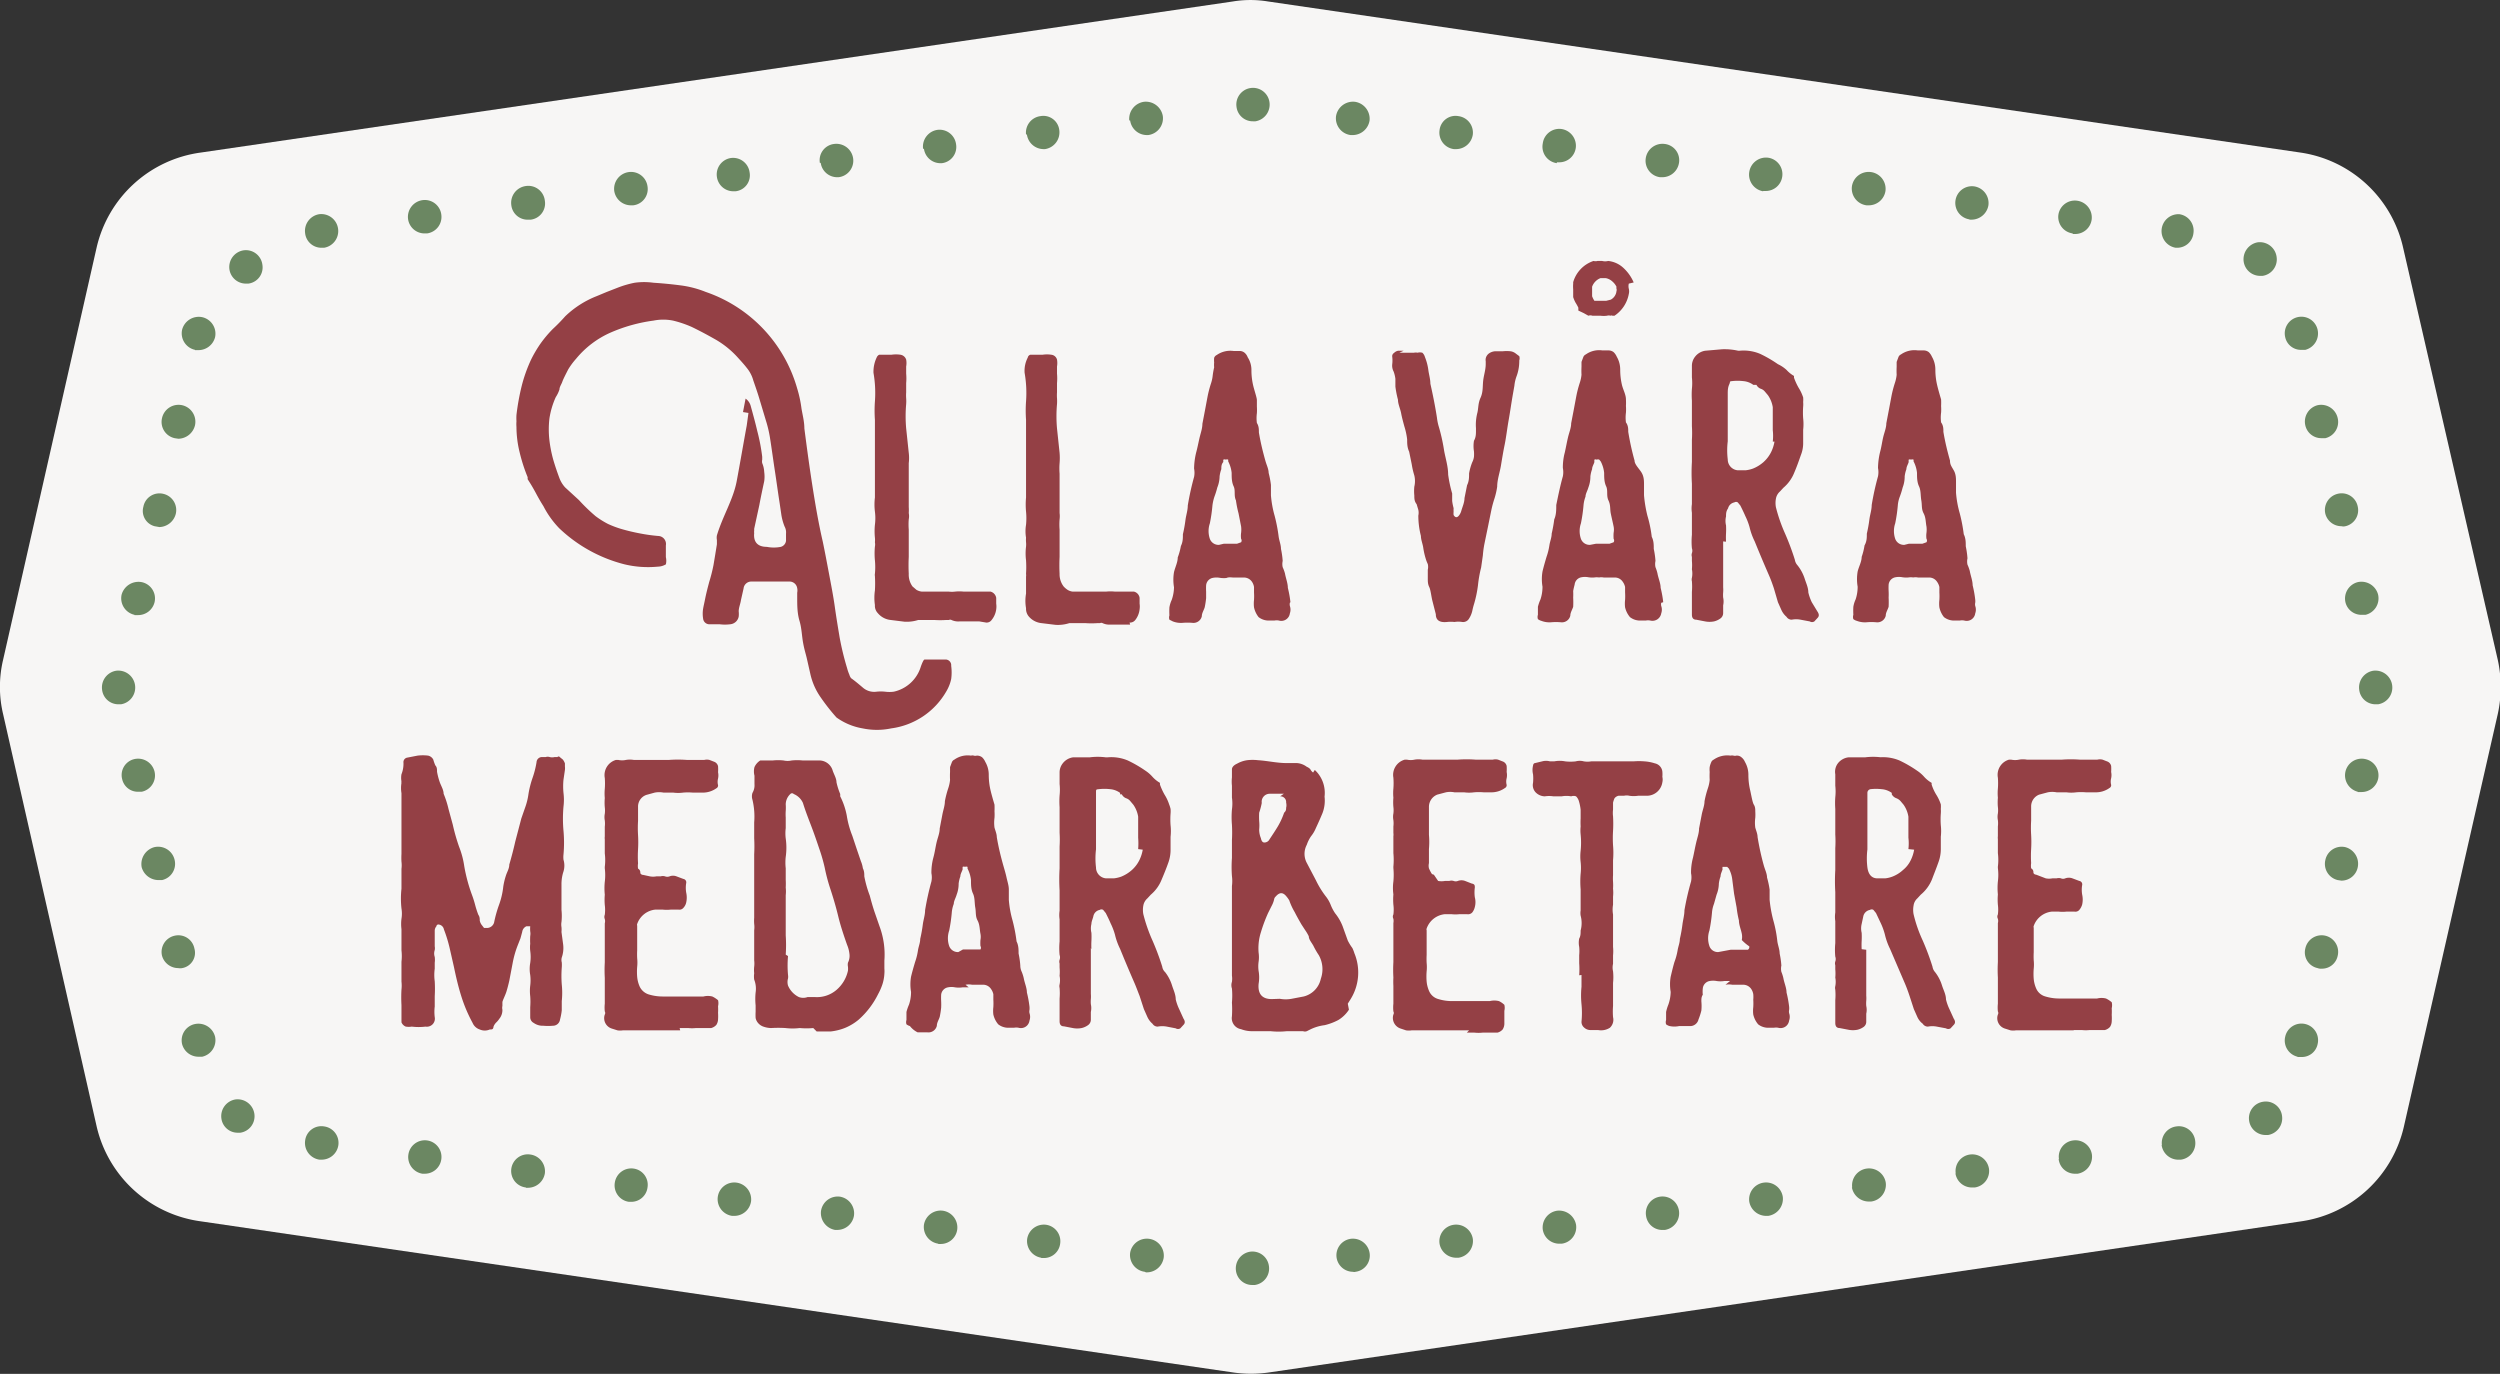 <svg xmlns="http://www.w3.org/2000/svg" viewBox="0 0 87.18 47.91"><rect x="0" y="0" width="87.18" height="47.91" fill="#333333" stroke="none"/><defs><style>.cls-1{fill:#f7f6f5;}.cls-2{fill:#6b8762;}.cls-3{fill:#944045;}</style></defs><g id="Layer_2" data-name="Layer 2"><g id="Lager_1" data-name="Lager 1"><path class="cls-1" d="M43,.05,7,5.32A4.32,4.32,0,0,0,3.37,8.63L.11,23a4.11,4.11,0,0,0,0,1.91L3.37,39.28A4.32,4.32,0,0,0,7,42.59l36,5.27a4.36,4.36,0,0,0,1.25,0l36-5.27a4.31,4.31,0,0,0,3.58-3.31l3.27-14.37a4.4,4.4,0,0,0,0-1.91L83.8,8.63a4.31,4.31,0,0,0-3.58-3.31L44.21.05A3.75,3.75,0,0,0,43,.05Z"></path><path class="cls-2" d="M4.69,21.44a.59.59,0,0,1-.45-.7h0a.61.61,0,0,1,.7-.44h0a.58.58,0,0,1,.45.7h0a.59.59,0,0,1-.57.45H4.69Zm.7-3.09A.55.55,0,0,1,5,17.67H5a.57.57,0,0,1,.69-.45h0a.58.58,0,0,1,.44.7h0a.61.61,0,0,1-.57.46h0Zm.7-3.07a.58.58,0,0,1-.44-.7h0a.59.59,0,0,1,.7-.45h0a.59.59,0,0,1,.45.7h0a.61.61,0,0,1-.58.47h0ZM6.8,12.2a.59.59,0,0,1-.45-.7h0a.6.6,0,0,1,.7-.44h0a.59.59,0,0,1,.45.7h0a.6.6,0,0,1-.58.45H6.8Z"></path><path class="cls-2" d="M6.35,36.41a.58.58,0,0,1,.45-.7h0a.6.6,0,0,1,.7.44h0a.59.59,0,0,1-.45.7H6.92A.59.59,0,0,1,6.35,36.41Zm-.7-3.08a.58.58,0,0,1,.44-.7h0a.57.57,0,0,1,.69.45h0a.54.54,0,0,1-.43.68h0a.32.32,0,0,1-.13,0h0A.59.59,0,0,1,5.65,33.33Zm-.71-3.09a.61.61,0,0,1,.45-.7h0a.59.59,0,0,1,.7.45h0a.58.58,0,0,1-.44.7h0l-.13,0h0A.61.61,0,0,1,4.94,30.24Zm-.68-3.07a.57.57,0,0,1,.43-.7h0a.59.59,0,0,1,.7.44h0a.58.58,0,0,1-.45.7H4.82A.56.56,0,0,1,4.26,27.17Z"></path><path class="cls-2" d="M39.92,44.35a.59.59,0,0,1-.51-.66h0a.59.59,0,0,1,.66-.49h0a.59.59,0,0,1,.51.66h0a.6.6,0,0,1-.58.51h0A.12.12,0,0,1,39.92,44.35Zm-3.61-.49a.59.59,0,0,1-.49-.66h0a.59.59,0,0,1,.66-.49h0a.58.58,0,0,1,.49.66h0a.57.57,0,0,1-.57.5h-.09Zm-3.59-.49a.59.59,0,0,1-.5-.66h0a.59.59,0,0,1,.66-.49h0a.59.59,0,0,1,.5.66h0a.58.58,0,0,1-.57.5h-.09Zm-3.6-.48a.6.6,0,0,1-.49-.66h0a.59.59,0,0,1,.66-.5h0a.59.59,0,0,1,.49.66h0a.59.59,0,0,1-.58.5h-.08Zm-3.59-.49a.59.59,0,0,1-.5-.66h0a.58.58,0,0,1,.65-.5h0a.59.59,0,0,1,.51.66h0a.59.59,0,0,1-.59.5h-.07Zm-3.6-.49a.58.58,0,0,1-.49-.67h0a.58.58,0,0,1,.65-.49h0a.57.57,0,0,1,.49.66h0a.57.57,0,0,1-.57.5h-.08Zm-3.59-.5a.58.58,0,0,1-.51-.65h0a.58.58,0,0,1,.66-.5h0a.59.59,0,0,1,.51.66h0a.6.6,0,0,1-.58.5h-.08Zm-3.61-.48a.59.59,0,0,1-.49-.66h0a.58.58,0,0,1,.66-.5h0a.58.58,0,0,1,.49.65h0a.58.58,0,0,1-.57.51h-.09Zm-3.59-.49a.59.59,0,0,1-.5-.66h0a.57.57,0,0,1,.66-.5h0a.58.58,0,0,1,.5.65h0a.59.59,0,0,1-.59.51h-.07Z"></path><path class="cls-2" d="M46.61,43.86a.58.58,0,0,1,.49-.66h0a.59.59,0,0,1,.66.49h0a.57.57,0,0,1-.49.66h0a.15.15,0,0,1-.09,0h0A.58.58,0,0,1,46.61,43.86Zm3.59-.49a.58.58,0,0,1,.5-.66h0a.59.59,0,0,1,.66.49h0a.59.59,0,0,1-.5.66h-.07A.59.59,0,0,1,50.2,43.37Zm3.6-.49a.59.59,0,0,1,.5-.66h0a.6.6,0,0,1,.66.49h0a.58.58,0,0,1-.5.66h-.08A.58.58,0,0,1,53.8,42.88Zm3.6-.49a.58.58,0,0,1,.49-.66h0a.58.58,0,0,1,.66.5h0a.59.59,0,0,1-.49.66H58A.57.57,0,0,1,57.4,42.39ZM61,41.9a.59.59,0,0,1,.51-.66h0a.59.59,0,0,1,.66.5h0a.6.6,0,0,1-.51.66h-.08A.6.6,0,0,1,61,41.9Zm3.59-.49a.59.59,0,0,1,.51-.66h0a.59.59,0,0,1,.66.49h0a.59.59,0,0,1-.51.66h-.07A.6.6,0,0,1,64.58,41.41Zm3.61-.49a.58.58,0,0,1,.5-.66h0a.59.59,0,0,1,.66.5h0a.58.58,0,0,1-.5.65h-.09A.58.58,0,0,1,68.19,40.92Zm3.6-.5a.57.57,0,0,1,.49-.65h0a.58.58,0,0,1,.66.5h0a.6.6,0,0,1-.5.66h-.07A.57.57,0,0,1,71.79,40.42Zm3.59-.49a.58.58,0,0,1,.51-.65h0a.57.57,0,0,1,.65.5h0a.58.58,0,0,1-.5.66H76A.59.59,0,0,1,75.38,39.93Z"></path><path class="cls-2" d="M80.12,36.85a.58.58,0,0,1-.43-.7h0a.58.58,0,0,1,.7-.44h0a.58.58,0,0,1,.43.7h0a.56.56,0,0,1-.56.45h-.14Zm.7-3.09a.56.56,0,0,1-.43-.68h0a.58.58,0,0,1,.7-.45h0a.58.58,0,0,1,.43.7h0a.56.56,0,0,1-.56.45h0A.32.32,0,0,1,80.82,33.76Zm.7-3.07a.58.58,0,0,1-.43-.7h0a.58.58,0,0,1,.69-.45h0a.6.6,0,0,1,.44.7h0a.58.58,0,0,1-.57.47h0Zm.7-3.08a.59.59,0,0,1-.43-.7h0a.58.58,0,0,1,.69-.44h0a.58.58,0,0,1,.45.69h0a.59.59,0,0,1-.58.46h-.13Z"></path><path class="cls-2" d="M81.79,21a.59.59,0,0,1,.43-.7h0a.6.6,0,0,1,.71.44h0a.59.59,0,0,1-.44.7h-.14A.57.57,0,0,1,81.79,21Zm-.7-3.08a.58.58,0,0,1,.43-.7h0a.57.57,0,0,1,.7.45h0a.57.57,0,0,1-.43.68h0a.29.29,0,0,1-.14,0h0A.58.58,0,0,1,81.09,17.92Zm-.7-3.09a.59.59,0,0,1,.43-.7h0a.59.59,0,0,1,.7.45h0a.58.58,0,0,1-.43.7h0l-.14,0h0A.57.57,0,0,1,80.39,14.83Zm-.7-3.07a.58.58,0,0,1,.43-.7h0a.58.58,0,0,1,.7.44h0a.59.59,0,0,1-.43.7h-.13A.56.56,0,0,1,79.69,11.76Z"></path><path class="cls-2" d="M75.87,8.64A.59.59,0,0,1,75.38,8h0A.59.59,0,0,1,76,7.47h0a.58.58,0,0,1,.49.66h0a.57.57,0,0,1-.57.51h-.09Zm-3.59-.5a.58.58,0,0,1-.5-.65h0A.58.58,0,0,1,72.44,7h0a.59.59,0,0,1,.5.66h0a.58.58,0,0,1-.57.5h-.09Zm-3.6-.49A.58.58,0,0,1,68.19,7h0a.58.58,0,0,1,.66-.5h0a.59.59,0,0,1,.49.66h0a.6.6,0,0,1-.58.5h-.08Zm-3.59-.49a.59.59,0,0,1-.51-.66h0a.59.59,0,0,1,.66-.5h0a.59.59,0,0,1,.51.66h0a.59.59,0,0,1-.59.5h-.07Zm-3.61-.49A.59.59,0,0,1,61,6h0a.59.59,0,0,1,.66-.5h0a.58.58,0,0,1,.49.66h0a.58.58,0,0,1-.57.5h-.09Zm-3.59-.49a.58.58,0,0,1-.5-.66h0a.59.59,0,0,1,.66-.5h0a.57.57,0,0,1,.5.66h0a.59.59,0,0,1-.59.5h-.07Zm-3.6-.49A.58.58,0,0,1,53.8,5h0a.58.58,0,0,1,.66-.5h0a.59.59,0,0,1,.49.66h0a.58.58,0,0,1-.57.5h-.09ZM50.7,5.2a.58.58,0,0,1-.5-.66h0a.56.56,0,0,1,.66-.49h0a.58.58,0,0,1,.5.64h0a.59.59,0,0,1-.59.51H50.7Zm-3.6-.49a.59.59,0,0,1-.51-.66h0a.6.6,0,0,1,.66-.5h0a.6.6,0,0,1,.51.65h0a.6.6,0,0,1-.58.51H47.1Z"></path><path class="cls-2" d="M10.64,8.13a.59.59,0,0,1,.49-.66h0a.59.59,0,0,1,.66.51h0a.59.59,0,0,1-.49.66h-.09A.57.57,0,0,1,10.64,8.13Zm3.59-.49a.59.59,0,0,1,.5-.66h0a.58.58,0,0,1,.66.51h0a.58.58,0,0,1-.5.65H14.8A.58.58,0,0,1,14.23,7.64Zm3.6-.49a.59.59,0,0,1,.49-.66h0A.58.58,0,0,1,19,7h0a.57.57,0,0,1-.49.66h-.08A.57.57,0,0,1,17.83,7.15Zm3.59-.49A.59.59,0,0,1,21.93,6h0a.58.58,0,0,1,.65.5h0a.57.57,0,0,1-.5.66H22A.59.59,0,0,1,21.42,6.66ZM25,6.17a.58.58,0,0,1,.49-.66h0a.58.58,0,0,1,.65.5h0a.56.56,0,0,1-.49.66H25.6A.58.58,0,0,1,25,6.17Zm3.59-.49a.57.57,0,0,1,.5-.66h0a.59.59,0,0,1,.66.5h0a.58.58,0,0,1-.51.66H29.2A.58.58,0,0,1,28.62,5.68Zm3.6-.49a.59.59,0,0,1,.49-.66h0a.58.58,0,0,1,.66.5h0a.57.57,0,0,1-.49.66h-.09A.58.58,0,0,1,32.22,5.19Zm3.59-.5a.58.58,0,0,1,.5-.64h0a.56.56,0,0,1,.66.49h0a.59.59,0,0,1-.5.66H36.4A.59.59,0,0,1,35.81,4.69Zm3.6-.49a.6.6,0,0,1,.51-.65h0a.6.6,0,0,1,.66.5h0a.59.59,0,0,1-.51.66H40A.59.59,0,0,1,39.41,4.2Z"></path><path class="cls-2" d="M43.1,44.31a.59.59,0,0,1,.49-.66h0a.58.58,0,0,1,.66.5h0a.58.58,0,0,1-.49.66h-.08A.57.57,0,0,1,43.1,44.31Z"></path><path class="cls-2" d="M78.43,39.07a.58.58,0,0,1,.49-.65h0a.57.57,0,0,1,.66.5h0a.59.59,0,0,1-.49.66H79A.58.58,0,0,1,78.43,39.07Z"></path><path class="cls-2" d="M82.27,24.05a.59.59,0,0,1,.49-.66h0a.59.59,0,0,1,.66.51h0a.59.59,0,0,1-.49.66h-.09A.57.57,0,0,1,82.27,24.05Z"></path><path class="cls-2" d="M78.24,9.11a.6.6,0,0,1,.49-.66h0a.59.59,0,0,1,.66.51h0a.58.58,0,0,1-.49.66h-.08A.58.58,0,0,1,78.24,9.11Z"></path><path class="cls-2" d="M43.12,3.73a.58.58,0,0,1,.49-.66h0a.58.58,0,0,1,.66.5h0a.59.59,0,0,1-.49.66h-.09A.57.57,0,0,1,43.12,3.73Z"></path><path class="cls-2" d="M8,9.39a.59.59,0,0,1,.49-.66h0a.58.58,0,0,1,.66.5h0a.57.57,0,0,1-.49.66H8.57A.58.58,0,0,1,8,9.39Z"></path><path class="cls-2" d="M3.56,24.05a.59.59,0,0,1,.49-.66h0a.59.59,0,0,1,.66.51h0a.59.59,0,0,1-.49.66H4.13A.57.57,0,0,1,3.56,24.05Z"></path><path class="cls-2" d="M7.72,39a.59.59,0,0,1,.49-.66h0a.59.59,0,0,1,.66.5h0a.58.58,0,0,1-.49.66H8.3A.57.57,0,0,1,7.72,39Z"></path><path class="cls-3" d="M72.33,35.92h.27a1.22,1.22,0,0,0,.27,0h.27l.26,0a.37.37,0,0,0,.18-.11.38.38,0,0,0,.06-.19,1.69,1.69,0,0,0,0-.23,2,2,0,0,0,0-.23.45.45,0,0,0,0-.21s-.09-.08-.2-.13a.63.63,0,0,0-.31,0h-.26l-.23,0h-.84a1.67,1.67,0,0,1-.47-.07.49.49,0,0,1-.32-.27,1.07,1.07,0,0,1-.09-.34,2.16,2.16,0,0,1,0-.36,1.4,1.4,0,0,0,0-.29,2.72,2.72,0,0,1,0-.28v-.43c0-.15,0-.29,0-.43a.08.08,0,0,1,0-.06.75.75,0,0,1,.63-.5h.13l.11,0a1.22,1.22,0,0,0,.27,0l.28,0a.18.18,0,0,0,.17-.06.49.49,0,0,0,.1-.19.79.79,0,0,0,0-.34,1,1,0,0,1,0-.34.12.12,0,0,0-.1-.14l-.24-.09a.36.36,0,0,0-.25,0,.19.19,0,0,1-.15,0,.26.26,0,0,0-.15,0l-.15,0a.6.6,0,0,1-.23,0L71,30.5a.1.1,0,0,1-.09-.06c0-.05,0-.11-.08-.16a.58.58,0,0,1,0-.18,4,4,0,0,1,0-.49,4.32,4.32,0,0,0,0-.5,4,4,0,0,1,0-.49c0-.16,0-.32,0-.49a.44.44,0,0,1,.28-.42l.3-.08a.81.81,0,0,1,.31,0l.34,0a1.29,1.29,0,0,0,.34,0,1.9,1.9,0,0,1,.34,0h.34a.81.81,0,0,0,.48-.15.11.11,0,0,0,.06-.11.45.45,0,0,1,0-.23.54.54,0,0,0,0-.22,1.48,1.48,0,0,0,0-.21.22.22,0,0,0-.12-.15l-.18-.07a.39.39,0,0,0-.18,0h-.62a4.22,4.22,0,0,0-.61,0c-.2,0-.4,0-.61,0l-.62,0a.82.82,0,0,0-.27,0,.67.67,0,0,1-.28,0l-.07,0a.55.55,0,0,0-.39.63,2.41,2.41,0,0,1,0,.38,1.73,1.73,0,0,0,0,.32,1.82,1.82,0,0,0,0,.32.88.88,0,0,1,0,.23.6.6,0,0,0,0,.23.89.89,0,0,1,0,.22v.34a.38.38,0,0,0,0,.1c0,.17,0,.33,0,.49a1.87,1.87,0,0,1,0,.47v.05a1.86,1.86,0,0,1,0,.47,2.26,2.26,0,0,0,0,.45s0,0,0,0a2.16,2.16,0,0,0,0,.36,1.3,1.3,0,0,1,0,.34.16.16,0,0,0,0,.15.28.28,0,0,1,0,.15c0,.14,0,.28,0,.42s0,.28,0,.42l0,.52a4.86,4.86,0,0,0,0,.54c0,.1,0,.2,0,.29s0,.2,0,.3V35a1.24,1.24,0,0,0,0,.27.11.11,0,0,1,0,.11.38.38,0,0,0,.25.49l.19.06a.58.58,0,0,0,.19,0h2Zm-5.58-6.29a1.33,1.33,0,0,1-.12.37,1,1,0,0,1-.27.34,1.16,1.16,0,0,1-.37.23,1,1,0,0,1-.25.06l-.27,0c-.21,0-.32-.15-.35-.38a2.59,2.59,0,0,1,0-.63q0-.33,0-.66c0-.22,0-.44,0-.67l0-.32c0-.11,0-.22,0-.33a.13.13,0,0,1,.11-.12,1.69,1.69,0,0,1,.38,0,.69.69,0,0,1,.36.13l0,.05,0,0a.3.3,0,0,0,.17.14.38.38,0,0,1,.13.09l.11.13a1,1,0,0,1,.17.42c0,.14,0,.29,0,.44v.29a1.77,1.77,0,0,1,0,.4m-1.63,3.49a2.71,2.71,0,0,1,0-.29,2.53,2.53,0,0,0,0-.28.65.65,0,0,1,0-.31l.06-.28a.29.29,0,0,1,.23-.21.11.11,0,0,1,.12,0l.09.11,0,0,.17.36a2.24,2.24,0,0,1,.14.39,2.3,2.3,0,0,0,.18.5l.52,1.21c.06.14.11.28.16.43l.15.46.12.27a.61.61,0,0,0,.19.24.21.21,0,0,0,.18.1.81.81,0,0,1,.31,0l.32.06a.15.15,0,0,0,.16,0l.11-.12c.06-.06.06-.13,0-.22l-.15-.33a1.7,1.7,0,0,1-.12-.34c0-.17-.09-.33-.14-.49a1.45,1.45,0,0,0-.24-.46.37.37,0,0,1-.09-.19,9,9,0,0,0-.34-.91,4.77,4.77,0,0,1-.32-.92.81.81,0,0,1,0-.3.41.41,0,0,1,.13-.25l.12-.13a1.36,1.36,0,0,0,.39-.53c.08-.21.16-.41.23-.61a1.32,1.32,0,0,0,.08-.44c0-.15,0-.3,0-.44a1.82,1.82,0,0,0,0-.4,2.8,2.8,0,0,1,0-.41,1,1,0,0,0,0-.16.94.94,0,0,0,0-.16,1.5,1.5,0,0,0-.16-.34,1.58,1.58,0,0,1-.16-.35s0,0,0-.06a1.09,1.09,0,0,1-.26-.21,1.21,1.21,0,0,0-.24-.21,4.33,4.33,0,0,0-.62-.36,1.5,1.5,0,0,0-.71-.11H65.6a2.16,2.16,0,0,0-.56,0l-.58,0a.55.55,0,0,0-.37.21A.49.49,0,0,0,64,27c0,.14,0,.27,0,.4a1.81,1.81,0,0,1,0,.4,2.93,2.93,0,0,0,0,.41v.42c0,.16,0,.32,0,.47a3.85,3.85,0,0,1,0,.48l0,.76a6.6,6.6,0,0,0,0,.77c0,.25,0,.48,0,.71a1,1,0,0,0,0,.3c0,.1,0,.21,0,.31s0,.3,0,.46a2.5,2.5,0,0,0,0,.47.25.25,0,0,1,0,.17.21.21,0,0,0,0,.13v.14a1.55,1.55,0,0,1,0,.29.78.78,0,0,1,0,.3.24.24,0,0,0,0,.12,2.22,2.22,0,0,1,0,.37c0,.12,0,.24,0,.37v.42q0,.18.15.18l.31.06a.81.81,0,0,0,.31,0,.62.62,0,0,0,.22-.1.22.22,0,0,0,.09-.19c0-.09,0-.18,0-.27a.62.62,0,0,0,0-.27,1.09,1.09,0,0,1,0-.18,1.1,1.1,0,0,0,0-.18v-1.6Zm-5,.1a.31.31,0,0,1-.31-.21.84.84,0,0,1,0-.54,5.43,5.43,0,0,0,.09-.62,1.08,1.08,0,0,1,.07-.31l.09-.32a1.09,1.09,0,0,0,.08-.39,1.14,1.14,0,0,1,.06-.25c0-.09.05-.17.07-.25a.16.16,0,0,1,0-.08s0,0,.08,0,.07,0,.08,0l.06.06a1.11,1.11,0,0,1,.12.4l.06.47.09.49a3.54,3.54,0,0,0,.08.45c0,.15.07.31.1.46a.57.57,0,0,1,0,.22A1.48,1.48,0,0,0,61,33a.11.11,0,0,1-.05.12l-.13,0-.24,0-.23,0Zm.25,1.14a.65.65,0,0,1,.24,0l.2,0,.2,0a.34.34,0,0,1,.26.15.45.45,0,0,1,.07.18,1.06,1.06,0,0,1,0,.19,2.17,2.17,0,0,1,0,.26,1.09,1.09,0,0,0,0,.26.81.81,0,0,0,.17.34.57.57,0,0,0,.33.12h.22a.4.4,0,0,1,.15,0,.3.3,0,0,0,.38-.25.39.39,0,0,0,0-.26.26.26,0,0,1,0-.11.53.53,0,0,0,0-.12,3.86,3.86,0,0,0-.09-.49c0-.16-.08-.33-.11-.5a1.42,1.42,0,0,0-.07-.22.51.51,0,0,1,0-.22,3,3,0,0,0-.06-.42c0-.14-.06-.28-.08-.42a4.29,4.29,0,0,0-.14-.73,4.54,4.54,0,0,1-.13-.72l0-.36a3.15,3.15,0,0,0-.09-.42c0-.13-.07-.27-.11-.41-.09-.32-.16-.64-.22-1,0-.11-.05-.22-.08-.33a1.27,1.27,0,0,1,0-.34,1.69,1.69,0,0,0,0-.23c0-.07,0-.15-.05-.23s-.09-.34-.13-.51a2.33,2.33,0,0,1-.06-.53.89.89,0,0,0-.12-.45.4.4,0,0,0-.12-.16.24.24,0,0,0-.18-.06.17.17,0,0,1-.1,0,.2.2,0,0,0-.1,0,.83.83,0,0,0-.59.14.17.17,0,0,0-.09.1.75.75,0,0,0-.05.16.85.85,0,0,0,0,.17,2.7,2.7,0,0,0,0,.28,1.27,1.27,0,0,1-.06.28,3.45,3.45,0,0,0-.12.46c0,.16-.07.31-.1.48l-.09.47c0,.16-.06.32-.1.49s-.07.34-.11.52a2,2,0,0,0-.07.55.74.74,0,0,1,0,.29,9.58,9.58,0,0,0-.23,1c0,.17-.05.34-.07.5a4.8,4.8,0,0,1-.09.5c0,.14-.06.27-.08.41a2.19,2.19,0,0,1-.11.4c-.05.17-.09.34-.13.51a1.58,1.58,0,0,0,0,.53,1.41,1.41,0,0,1-.08.44,1.53,1.53,0,0,0-.08.26c0,.09,0,.18,0,.28a.24.24,0,0,0,0,.15.33.33,0,0,0,.12.06.8.8,0,0,0,.34,0h.34a.3.3,0,0,0,.33-.23,2.22,2.22,0,0,0,.1-.31,1.64,1.64,0,0,0,0-.32c0-.08,0-.16.05-.23a1,1,0,0,1,0-.22.29.29,0,0,1,.24-.26.65.65,0,0,1,.24,0,.86.86,0,0,0,.27,0h.2M55.15,34l0,.41a3.12,3.12,0,0,0,0,.61,3.16,3.16,0,0,1,0,.61.26.26,0,0,0,.1.21.32.32,0,0,0,.21.08h.14l.13,0a.57.57,0,0,0,.41-.08.38.38,0,0,0,.11-.37,2.54,2.54,0,0,1,0-.39l0-.38c0-.14,0-.28,0-.42a2,2,0,0,0,0-.41.57.57,0,0,1,0-.26l0-.29a1.5,1.5,0,0,0,0-.3v-.4c0-.12,0-.25,0-.4s0-.22,0-.33a1,1,0,0,1,0-.34l0-.28a1.31,1.31,0,0,0,0-.28,1.93,1.93,0,0,0,0-.24,1.64,1.64,0,0,1,0-.23l0-.52a3,3,0,0,0,0-.52,4.17,4.17,0,0,1,0-.5,4.34,4.34,0,0,0,0-.51,1,1,0,0,1,0-.24l0-.24a.88.88,0,0,1,.05-.15.24.24,0,0,1,.14-.09l.19,0a.41.41,0,0,1,.19,0,1,1,0,0,0,.3,0l.3,0a.55.55,0,0,0,.55-.47.43.43,0,0,0,0-.19,1.1,1.1,0,0,0,0-.18.33.33,0,0,0-.26-.29,1.51,1.51,0,0,0-.37-.07,2.3,2.3,0,0,0-.37,0l-.73,0h-.75a.76.76,0,0,1-.26,0,.54.54,0,0,0-.28,0,1.56,1.56,0,0,1-.37,0,1,1,0,0,0-.38,0l-.15,0a.51.51,0,0,0-.27,0l-.25.06s-.06,0-.07.09a.63.63,0,0,0,0,.3,1.53,1.53,0,0,1,0,.3.37.37,0,0,0,.09.33.46.46,0,0,0,.32.14h0a1,1,0,0,1,.3,0l.29,0a.91.91,0,0,1,.33,0,.25.25,0,0,1,.17,0,.38.38,0,0,1,.1.17,1.59,1.59,0,0,1,.06.3v.3a2.53,2.53,0,0,0,0,.28,1.33,1.33,0,0,0,0,.28,2.8,2.8,0,0,1,0,.57,1.7,1.7,0,0,0,0,.39,1.89,1.89,0,0,1,0,.41,3.27,3.27,0,0,0,0,.54c0,.18,0,.36,0,.55v.19a.57.57,0,0,0,0,.18,1,1,0,0,1,0,.52c0,.1,0,.19-.05.28a.71.71,0,0,0,0,.29,1.5,1.5,0,0,1,0,.29v.28a2.94,2.94,0,0,1,0,.42m-3.92,2h.27a1.31,1.31,0,0,0,.28,0h.27l.25,0a.37.37,0,0,0,.18-.11.38.38,0,0,0,.06-.19v-.23l0-.23a.45.45,0,0,0,0-.21s-.08-.08-.19-.13a.67.67,0,0,0-.32,0h-.25l-.24,0h-.84a1.61,1.61,0,0,1-.46-.07.49.49,0,0,1-.32-.27,1.07,1.07,0,0,1-.09-.34,2.16,2.16,0,0,1,0-.36,1.4,1.4,0,0,0,0-.29,2.72,2.72,0,0,1,0-.28v-.43c0-.15,0-.29,0-.43a.08.08,0,0,1,0-.06.75.75,0,0,1,.63-.5h.13l.11,0a1.22,1.22,0,0,0,.27,0l.27,0a.2.2,0,0,0,.18-.06.48.48,0,0,0,.09-.19.66.66,0,0,0,0-.34,1.32,1.32,0,0,1,0-.34c0-.07,0-.12-.11-.14l-.23-.09a.36.36,0,0,0-.25,0,.2.2,0,0,1-.15,0,.26.26,0,0,0-.15,0l-.15,0a.65.65,0,0,1-.24,0L50,30.5a.1.1,0,0,1-.09-.06,1.19,1.19,0,0,1-.08-.16.39.39,0,0,1,0-.18c0-.17,0-.33,0-.49a2.83,2.83,0,0,0,0-.5c0-.17,0-.34,0-.49s0-.32,0-.49a.46.46,0,0,1,.29-.42l.3-.08a.76.76,0,0,1,.3,0l.34,0a1.28,1.28,0,0,0,.34,0,1.93,1.93,0,0,1,.34,0H52a.81.81,0,0,0,.48-.15.11.11,0,0,0,.06-.11.45.45,0,0,1,0-.23.53.53,0,0,0,0-.22,1.49,1.49,0,0,0,0-.21.22.22,0,0,0-.12-.15l-.18-.07a.39.39,0,0,0-.18,0h-.61a4.16,4.16,0,0,0-.61,0c-.2,0-.41,0-.62,0l-.62,0a.82.82,0,0,0-.27,0,.62.62,0,0,1-.27,0l-.07,0a.55.55,0,0,0-.4.63,2.41,2.41,0,0,1,0,.38,1.73,1.73,0,0,0,0,.32,1.82,1.82,0,0,0,0,.32.88.88,0,0,1,0,.23.62.62,0,0,0,0,.23.89.89,0,0,1,0,.22v.23a.37.37,0,0,1,0,.11s0,.07,0,.1l0,.49a2.49,2.49,0,0,1,0,.47v.05a2.48,2.48,0,0,1,0,.47,1.69,1.69,0,0,0,0,.45s0,0,0,0a2.16,2.16,0,0,0,0,.36,1.29,1.29,0,0,1,0,.34.16.16,0,0,0,0,.15.4.4,0,0,1,0,.15v.42c0,.14,0,.28,0,.42l0,.52a4.86,4.86,0,0,0,0,.54,2.71,2.71,0,0,0,0,.29V35a1.24,1.24,0,0,0,0,.27.11.11,0,0,1,0,.11.39.39,0,0,0,.26.49l.18.06a.64.64,0,0,0,.2,0h2Zm-6.51-8.24a.2.2,0,0,1,.21.22.37.37,0,0,1,0,.18c0,.05,0,.11-.07.17a2.62,2.62,0,0,1-.22.48c-.09.15-.19.3-.29.45a.2.2,0,0,1-.18.11q-.09,0-.12-.15a.8.8,0,0,1-.06-.3,1.53,1.53,0,0,0,0-.3,2.71,2.71,0,0,1,0-.29A2.44,2.44,0,0,0,44,28a.28.28,0,0,1,.27-.32h.5Zm-.29,7.07c-.34,0-.49-.18-.46-.53a1.31,1.31,0,0,0,0-.45,1.16,1.16,0,0,1,0-.32,1.13,1.13,0,0,0,0-.32,1.85,1.85,0,0,1,.08-.71,5.4,5.4,0,0,1,.25-.67l.12-.24a.92.92,0,0,0,.09-.23.17.17,0,0,1,.06-.11c.13-.15.25-.15.37,0a1,1,0,0,1,.1.14,2.17,2.17,0,0,0,.19.41c.07.14.15.28.23.42l.13.2a1.59,1.59,0,0,1,.13.22c0,.11.1.22.16.33a2.79,2.79,0,0,0,.19.33,1,1,0,0,1,.07.82.81.81,0,0,1-.6.62l-.42.08a1.13,1.13,0,0,1-.41,0Zm1.44-7.9a.35.35,0,0,1-.1-.12.36.36,0,0,0-.12-.08.65.65,0,0,0-.34-.13H45l-.13,0c-.34,0-.67-.08-1-.1a1.62,1.62,0,0,0-.38,0,1,1,0,0,0-.35.12c-.11.05-.18.12-.18.2s0,.19,0,.28a1.36,1.36,0,0,0,0,.29c0,.14,0,.28,0,.41a1.48,1.48,0,0,1,0,.42,3.17,3.17,0,0,0,0,.53,4.87,4.87,0,0,1,0,.54c0,.2,0,.41,0,.62a4.42,4.42,0,0,0,0,.63,1.36,1.36,0,0,1,0,.35c0,.12,0,.23,0,.34s0,.46,0,.69,0,.46,0,.69,0,.46,0,.7,0,.47,0,.7a.78.78,0,0,1,0,.22.36.36,0,0,0,0,.23,2.75,2.75,0,0,1,0,.49,3.88,3.88,0,0,1,0,.48.39.39,0,0,0,.32.45,1.07,1.07,0,0,0,.39.07l.33,0h.31a2.63,2.63,0,0,0,.56,0l.57,0a.19.19,0,0,0,.13,0l.12-.06a1.56,1.56,0,0,1,.5-.15,2,2,0,0,0,.48-.18,1.15,1.15,0,0,0,.37-.36L47,35l.1-.16a1.76,1.76,0,0,0,.13-1.6,1.34,1.34,0,0,0-.07-.18A1.8,1.8,0,0,1,47,32.8l-.18-.5a1.7,1.7,0,0,0-.26-.45,1.51,1.51,0,0,1-.15-.28,1.18,1.18,0,0,0-.16-.29,3.13,3.13,0,0,1-.36-.58l-.32-.61a.67.67,0,0,1,0-.63,1.2,1.2,0,0,1,.15-.3,1.17,1.17,0,0,0,.17-.29c.08-.17.16-.35.23-.52a1.22,1.22,0,0,0,.07-.57,1.09,1.09,0,0,0-.34-.93m-6,2.78a1.33,1.33,0,0,1-.12.37,1.14,1.14,0,0,1-.26.34,1.28,1.28,0,0,1-.37.23,1.1,1.1,0,0,1-.26.06l-.27,0a.38.38,0,0,1-.35-.38,2.62,2.62,0,0,1,0-.63c0-.22,0-.44,0-.66s0-.44,0-.67l0-.32c0-.11,0-.22,0-.33s0-.11.1-.12a1.72,1.72,0,0,1,.39,0,.68.68,0,0,1,.35.13l0,.05.06,0a.28.28,0,0,0,.16.14.3.3,0,0,1,.13.09l.11.13a1,1,0,0,1,.17.42c0,.14,0,.29,0,.44v.29a2.61,2.61,0,0,1,0,.4m-1.63,3.49a2.71,2.71,0,0,1,0-.29,2.53,2.53,0,0,0,0-.28.65.65,0,0,1,0-.31c0-.09.05-.18.07-.28a.28.28,0,0,1,.22-.21.11.11,0,0,1,.12,0l.09.11,0,0c.06.12.12.24.17.36a2.26,2.26,0,0,1,.15.39,2.3,2.3,0,0,0,.18.5c.17.42.34.82.51,1.21.06.14.11.28.17.43l.15.46.12.27a.69.69,0,0,0,.18.24.21.21,0,0,0,.18.1.86.86,0,0,1,.32,0l.31.06a.15.15,0,0,0,.16,0l.11-.12c.06-.06.06-.13,0-.22l-.15-.33a1.7,1.7,0,0,1-.12-.34c0-.17-.08-.33-.13-.49a1.45,1.45,0,0,0-.24-.46.32.32,0,0,1-.1-.19,9,9,0,0,0-.34-.91,5.55,5.55,0,0,1-.32-.92.81.81,0,0,1,0-.3.43.43,0,0,1,.14-.25l.12-.13a1.33,1.33,0,0,0,.38-.53c.09-.21.17-.41.24-.61a1.31,1.31,0,0,0,.07-.44c0-.15,0-.3,0-.44a1.8,1.8,0,0,0,0-.4,2.8,2.8,0,0,1,0-.41.92.92,0,0,0,0-.16,1,1,0,0,0-.05-.16,1.5,1.5,0,0,0-.16-.34,2.21,2.21,0,0,1-.16-.35s0,0,0-.06a1.09,1.09,0,0,1-.26-.21,1.21,1.21,0,0,0-.24-.21,4.33,4.33,0,0,0-.62-.36,1.48,1.48,0,0,0-.71-.11h-.06a2.16,2.16,0,0,0-.56,0l-.58,0a.55.55,0,0,0-.36.21.51.51,0,0,0-.11.32c0,.14,0,.27,0,.4a1.85,1.85,0,0,1,0,.4,2.93,2.93,0,0,0,0,.41v.42c0,.16,0,.32,0,.47a3.87,3.87,0,0,1,0,.48l0,.76a6.6,6.6,0,0,0,0,.77c0,.25,0,.48,0,.71a1,1,0,0,0,0,.3c0,.1,0,.21,0,.31s0,.3,0,.46a2.5,2.5,0,0,0,0,.47.25.25,0,0,1,0,.17.21.21,0,0,0,0,.13s0,.09,0,.14a1.5,1.5,0,0,1,0,.29.77.77,0,0,1,0,.3.24.24,0,0,0,0,.12,2.23,2.23,0,0,1,0,.37c0,.12,0,.24,0,.37v.42q0,.18.15.18l.31.06a.81.81,0,0,0,.31,0,.62.62,0,0,0,.22-.1.23.23,0,0,0,.1-.19l0-.27a.62.62,0,0,0,0-.27,1.1,1.1,0,0,1,0-.18,1.09,1.09,0,0,0,0-.18v-1.6Zm-4.64.1a.32.32,0,0,1-.32-.21.84.84,0,0,1,0-.54,5.43,5.43,0,0,0,.09-.62,1.08,1.08,0,0,1,.07-.31c0-.1.07-.21.1-.32a1.07,1.07,0,0,0,.07-.39,1.14,1.14,0,0,1,.06-.25c0-.09.06-.17.08-.25a.31.31,0,0,1,0-.08.08.08,0,0,1,.08,0,.1.1,0,0,1,.09,0l0,.06a1.11,1.11,0,0,1,.12.4c0,.16,0,.32.07.47s.05.32.08.49,0,.3.08.45.07.31.1.46a.57.57,0,0,1,0,.22,1.48,1.48,0,0,0,0,.21.11.11,0,0,1,0,.12l-.14,0-.23,0-.24,0Zm.25,1.14a.6.6,0,0,1,.23,0l.2,0,.21,0a.33.33,0,0,1,.25.15.48.48,0,0,1,.08.18l0,.19a2.17,2.17,0,0,1,0,.26,1.09,1.09,0,0,0,0,.26.81.81,0,0,0,.17.34.57.57,0,0,0,.33.12h.22a.41.41,0,0,1,.16,0,.3.3,0,0,0,.38-.25.39.39,0,0,0,0-.26.26.26,0,0,1,0-.11.6.6,0,0,0,0-.12,3.86,3.86,0,0,0-.09-.49c0-.16-.08-.33-.11-.5a1.42,1.42,0,0,0-.07-.22.51.51,0,0,1-.05-.22,3,3,0,0,0-.06-.42c0-.14,0-.28-.07-.42a5.55,5.55,0,0,0-.14-.73,3.64,3.64,0,0,1-.13-.72l0-.36c0-.14-.05-.28-.08-.42s-.07-.27-.11-.41c-.09-.32-.17-.64-.23-1,0-.11-.05-.22-.08-.33a1.27,1.27,0,0,1,0-.34,1.64,1.64,0,0,0,0-.23,2.23,2.23,0,0,0,0-.23c-.05-.17-.1-.34-.14-.51a2.33,2.33,0,0,1-.06-.53.89.89,0,0,0-.12-.45.5.5,0,0,0-.11-.16.29.29,0,0,0-.19-.06.17.17,0,0,1-.1,0,.18.18,0,0,0-.1,0,.8.8,0,0,0-.58.14.17.17,0,0,0-.09.1l-.06.16,0,.17a2.74,2.74,0,0,0,0,.28,1.27,1.27,0,0,1-.06.28,3.45,3.45,0,0,0-.12.46c0,.16-.06.31-.09.48l-.09.47c0,.16-.07.32-.11.49s-.06.34-.11.52a2,2,0,0,0-.07.55.74.74,0,0,1,0,.29,9.61,9.61,0,0,0-.22,1c0,.17-.06.34-.08.5a4.8,4.8,0,0,1-.09.5c0,.14-.06.27-.08.41a2.13,2.13,0,0,1-.1.4c-.05.17-.1.34-.14.51a1.58,1.58,0,0,0,0,.53,1.39,1.39,0,0,1-.07.44,1.61,1.61,0,0,0-.09.26l0,.28a.24.24,0,0,0,0,.15.33.33,0,0,0,.12.06A.78.78,0,0,0,32,36h.34a.3.3,0,0,0,.33-.23c0-.11.07-.21.1-.31a3.06,3.06,0,0,0,.05-.32,2.23,2.23,0,0,0,0-.23,2.25,2.25,0,0,1,0-.22.29.29,0,0,1,.24-.26.65.65,0,0,1,.24,0,.86.86,0,0,0,.27,0h.21M27.4,33.29a5,5,0,0,0,0-.67c0-.23,0-.46,0-.7s0-.47,0-.7a1.22,1.22,0,0,0,0-.27,2.45,2.45,0,0,0,0-.27c0-.13,0-.26,0-.4a1.8,1.8,0,0,1,0-.4,2.29,2.29,0,0,0,0-.64,1.45,1.45,0,0,1,0-.36l0-.37a1.69,1.69,0,0,1,0-.23,1.64,1.64,0,0,0,0-.23.5.5,0,0,1,.16-.36.08.08,0,0,1,.12,0A.6.6,0,0,1,28,28c.08.26.18.52.28.78s.19.52.28.79a6,6,0,0,1,.2.69q.07.35.18.69c.11.33.21.67.29,1s.19.66.31,1a1.11,1.11,0,0,1,.08.3.53.53,0,0,1-.05.32.35.35,0,0,0,0,.14.71.71,0,0,1,0,.14,1.22,1.22,0,0,1-.4.67,1.05,1.05,0,0,1-.75.25h-.26a.44.44,0,0,1-.3,0,.79.79,0,0,1-.38-.4.45.45,0,0,1,0-.25.37.37,0,0,0,0-.12,3.65,3.65,0,0,1,0-.66m1,2.63.48,0a1.89,1.89,0,0,0,.52-.13,1.83,1.83,0,0,0,.46-.28,2.89,2.89,0,0,0,.68-.89,2.07,2.07,0,0,0,.15-.34,1.43,1.43,0,0,0,.07-.37,1.11,1.11,0,0,0,0-.19V33.5a2.82,2.82,0,0,0-.17-1.2l-.18-.52c-.06-.18-.11-.36-.16-.55a3.93,3.93,0,0,1-.19-.67c0-.09,0-.18-.05-.28a1,1,0,0,0-.07-.25l-.15-.44-.15-.45a3.2,3.2,0,0,1-.19-.69,2.48,2.48,0,0,0-.23-.68s0,0,0-.08a2.41,2.41,0,0,1-.13-.41c0-.13-.08-.26-.13-.4a.49.49,0,0,0-.51-.36H28a1.82,1.82,0,0,0-.4,0,.62.62,0,0,1-.27,0,1.71,1.71,0,0,0-.39,0l-.38,0h-.05l0,0a.53.53,0,0,0-.2.23.6.6,0,0,0,0,.3l0,.29a.52.52,0,0,1-.07.31.39.39,0,0,0,0,.24,2.54,2.54,0,0,1,.06.79c0,.19,0,.37,0,.55a5.23,5.23,0,0,1,0,.56V32a1.48,1.48,0,0,0,0,.22.81.81,0,0,1,0,.22c0,.14,0,.28,0,.42s0,.28,0,.43v.2a.9.9,0,0,1,0,.22,1,1,0,0,0,0,.23.78.78,0,0,0,0,.22.87.87,0,0,1,.05.45,2.26,2.26,0,0,0,0,.45c0,.08,0,.16,0,.22a2.07,2.07,0,0,0,0,.22.39.39,0,0,0,.1.19.42.42,0,0,0,.17.11.86.86,0,0,0,.27.05,4.07,4.07,0,0,1,.5,0,2.09,2.09,0,0,0,.5,0,2.48,2.48,0,0,0,.47,0m-4.66,0H24a1.22,1.22,0,0,0,.27,0h.27l.26,0a.37.37,0,0,0,.18-.11.38.38,0,0,0,.06-.19,1.69,1.69,0,0,0,0-.23,2,2,0,0,0,0-.23.45.45,0,0,0,0-.21s-.09-.08-.2-.13a.63.63,0,0,0-.31,0h-.26l-.23,0H23.1a1.67,1.67,0,0,1-.47-.07.52.52,0,0,1-.32-.27,1.07,1.07,0,0,1-.09-.34,2.16,2.16,0,0,1,0-.36,1.4,1.4,0,0,0,0-.29,2.72,2.72,0,0,1,0-.28v-.43c0-.15,0-.29,0-.43a.08.08,0,0,1,0-.06.75.75,0,0,1,.63-.5H23l.11,0a1.31,1.31,0,0,0,.28,0l.27,0a.18.18,0,0,0,.17-.06.39.39,0,0,0,.1-.19.79.79,0,0,0,0-.34,1,1,0,0,1,0-.34.12.12,0,0,0-.1-.14l-.24-.09a.33.33,0,0,0-.24,0,.22.22,0,0,1-.16,0,.26.26,0,0,0-.15,0l-.15,0a.6.6,0,0,1-.23,0l-.23-.05a.11.11,0,0,1-.1-.06c0-.05,0-.11-.08-.16a.58.58,0,0,1,0-.18,4,4,0,0,1,0-.49,4.32,4.32,0,0,0,0-.5,4,4,0,0,1,0-.49c0-.16,0-.32,0-.49a.43.43,0,0,1,.29-.42l.29-.08a.81.81,0,0,1,.31,0l.34,0a1.29,1.29,0,0,0,.34,0,1.9,1.9,0,0,1,.34,0h.34a.81.81,0,0,0,.48-.15.11.11,0,0,0,.06-.11.45.45,0,0,1,0-.23.54.54,0,0,0,0-.22,1.48,1.48,0,0,0,0-.21.22.22,0,0,0-.12-.15l-.18-.07a.39.39,0,0,0-.18,0h-.61a4.29,4.29,0,0,0-.62,0c-.2,0-.4,0-.61,0l-.62,0a.82.82,0,0,0-.27,0,.62.62,0,0,1-.27,0l-.08,0a.55.55,0,0,0-.39.63,2.41,2.41,0,0,1,0,.38,1.73,1.73,0,0,0,0,.32,1.82,1.82,0,0,0,0,.32.88.88,0,0,1,0,.23.6.6,0,0,0,0,.23.89.89,0,0,1,0,.22v.34a.38.38,0,0,0,0,.1c0,.17,0,.33,0,.49a1.87,1.87,0,0,1,0,.47v.05a1.86,1.86,0,0,1,0,.47,2.26,2.26,0,0,0,0,.45s0,0,0,0a2.16,2.16,0,0,0,0,.36,1.3,1.3,0,0,1,0,.34.2.2,0,0,0,0,.15.28.28,0,0,1,0,.15c0,.14,0,.28,0,.42s0,.28,0,.42l0,.52a4.86,4.86,0,0,0,0,.54c0,.1,0,.2,0,.29s0,.2,0,.3V35a1.24,1.24,0,0,0,0,.27.11.11,0,0,1,0,.11.38.38,0,0,0,.25.49l.19.06a.58.58,0,0,0,.19,0h2Zm-4-9a.5.5,0,0,0,0-.12l0-.11a.54.54,0,0,0-.07-.13l-.11-.09a.05.05,0,0,0-.08,0l-.1,0a.34.34,0,0,1-.17,0,.23.23,0,0,0-.14,0l-.14,0a.19.19,0,0,0-.18.18,3.16,3.16,0,0,1-.14.55,3.41,3.41,0,0,0-.14.55,2.23,2.23,0,0,1-.1.43l-.15.43-.21.8q-.09.4-.21.81c0,.14-.08.26-.12.39a2.34,2.34,0,0,0-.09.38,2.71,2.71,0,0,1-.15.64,4.24,4.24,0,0,0-.17.61l0,0a.26.26,0,0,1-.24.19c-.05,0-.09,0-.11,0l-.07-.09a.38.38,0,0,1-.08-.17c0-.06,0-.13-.05-.2a3.38,3.38,0,0,1-.11-.34,3.58,3.58,0,0,0-.11-.35,5.7,5.7,0,0,1-.27-1,3,3,0,0,0-.18-.68,6.77,6.77,0,0,1-.22-.77l-.15-.55a3.27,3.27,0,0,0-.17-.53c0-.13-.08-.26-.13-.39a2.36,2.36,0,0,1-.1-.38c0-.08,0-.16-.06-.22a1.59,1.59,0,0,1-.07-.2.27.27,0,0,0-.18-.14,1.51,1.51,0,0,0-.37,0l-.36.07a.16.16,0,0,0-.13.18A1,1,0,0,1,14,27a.69.69,0,0,0,0,.25.07.07,0,0,0,0,.05.09.09,0,0,1,0,0,1.1,1.1,0,0,0,0,.36c0,.11,0,.23,0,.35,0,.29,0,.59,0,.88l0,.89a2.44,2.44,0,0,0,0,.27,1,1,0,0,1,0,.25c0,.24,0,.46,0,.69a3.19,3.19,0,0,0,0,.69,1.09,1.09,0,0,1,0,.36,1.45,1.45,0,0,0,0,.36l0,.36c0,.12,0,.25,0,.38a1.77,1.77,0,0,1,0,.4c0,.12,0,.26,0,.4v.29a1.27,1.27,0,0,1,0,.28,4.89,4.89,0,0,0,0,.54c0,.19,0,.37,0,.55,0,0,0,0,0,0a.43.43,0,0,1,0,.05.27.27,0,0,0,.15.15.66.66,0,0,0,.21,0,1.93,1.93,0,0,0,.48,0,.28.28,0,0,0,.32-.33,1.51,1.51,0,0,1,0-.37c0-.12,0-.24,0-.36a4.51,4.51,0,0,0,0-.52,1.62,1.62,0,0,1,0-.44v-.21a.75.75,0,0,0,0-.2.38.38,0,0,1,0-.24.35.35,0,0,0,0-.13v-.55a.24.24,0,0,1,.06-.15c0-.05.06-.07.08-.06a.21.21,0,0,1,.18.17h0a4.88,4.88,0,0,1,.2.65l.15.66c.07.34.15.68.25,1a5.19,5.19,0,0,0,.4.95.41.41,0,0,0,.25.23.43.43,0,0,0,.35,0c.08,0,.12,0,.13-.1a.42.42,0,0,1,.09-.14.69.69,0,0,0,.11-.13.48.48,0,0,0,.11-.32.28.28,0,0,1,0-.13s0-.08,0-.13.1-.24.14-.37.07-.25.1-.38l.12-.63a3.38,3.38,0,0,1,.18-.62l.09-.23.06-.22a.25.25,0,0,1,.15-.2c.07,0,.11,0,.13,0a1.09,1.09,0,0,0,0,.18.43.43,0,0,1,0,.16,2.45,2.45,0,0,0,0,.27,1.07,1.07,0,0,0,0,.25,1.48,1.48,0,0,1,0,.42,1.19,1.19,0,0,0,0,.42,1.51,1.51,0,0,1,0,.37,1.53,1.53,0,0,0,0,.37,2.43,2.43,0,0,1,0,.38c0,.12,0,.24,0,.36a.22.22,0,0,0,.12.19.54.54,0,0,0,.34.1,1.86,1.86,0,0,0,.33,0,.25.25,0,0,0,.25-.22,2,2,0,0,0,.06-.32l0-.32a2.79,2.79,0,0,0,0-.58,3.88,3.88,0,0,1,0-.59,1.09,1.09,0,0,0,0-.18.33.33,0,0,1,0-.17,1,1,0,0,0,.05-.44l-.06-.45a.88.88,0,0,0,0-.17.54.54,0,0,1,0-.18,2,2,0,0,0,0-.42c0-.14,0-.28,0-.42s0-.32,0-.47a1.41,1.41,0,0,1,.07-.45.71.71,0,0,0,0-.41.82.82,0,0,1,0-.18,4.59,4.59,0,0,0,0-.83,4.71,4.71,0,0,1,0-.84,1.93,1.93,0,0,0,0-.48,2.36,2.36,0,0,1,0-.46Z"></path><path class="cls-3" d="M66.41,19a.32.32,0,0,1-.32-.21.84.84,0,0,1,0-.54,5.43,5.43,0,0,0,.09-.62,1.08,1.08,0,0,1,.07-.31,3,3,0,0,0,.1-.32,1.07,1.07,0,0,0,.07-.39,1.14,1.14,0,0,1,.06-.25c0-.09.06-.17.08-.25a.31.31,0,0,1,0-.08.08.08,0,0,1,.08,0,.1.1,0,0,1,.09,0l0,.06a1.11,1.11,0,0,1,.12.4c0,.16,0,.32.07.47s.05.32.08.49,0,.3.08.45.07.31.1.46a.89.89,0,0,1,0,.22.74.74,0,0,0,0,.21.11.11,0,0,1,0,.12l-.14.05-.23,0-.24,0Zm.25,1.14a.6.6,0,0,1,.23,0l.2,0,.21,0a.33.33,0,0,1,.25.15.48.48,0,0,1,.08.18l0,.19a2.17,2.17,0,0,1,0,.26,1.09,1.09,0,0,0,0,.26.82.82,0,0,0,.16.34.57.57,0,0,0,.33.12h.22a.41.41,0,0,1,.16,0,.3.3,0,0,0,.38-.25.39.39,0,0,0,0-.26.26.26,0,0,1,0-.11.43.43,0,0,0,0-.11,3.71,3.71,0,0,0-.09-.5c0-.16-.07-.33-.1-.5a1.43,1.43,0,0,0-.08-.22.51.51,0,0,1,0-.22,3,3,0,0,0-.06-.42c0-.14,0-.28-.07-.42a5.55,5.55,0,0,0-.14-.73,3.64,3.64,0,0,1-.13-.72l0-.36c0-.14,0-.28-.08-.42S68,16.2,68,16.06c-.09-.32-.17-.64-.23-1,0-.11,0-.22-.08-.33a1.27,1.27,0,0,1,0-.34,1.64,1.64,0,0,0,0-.23,2.23,2.23,0,0,0,0-.23c-.05-.17-.1-.34-.14-.51a2.33,2.33,0,0,1-.06-.53.89.89,0,0,0-.12-.45.5.5,0,0,0-.11-.16.29.29,0,0,0-.19-.06h-.1l-.09,0a.82.82,0,0,0-.59.14.17.17,0,0,0-.09.1l-.06.16,0,.17a2.74,2.74,0,0,0,0,.28,1.27,1.27,0,0,1-.06.28,3.9,3.9,0,0,0-.12.46l-.09.48-.09.47c0,.16-.07.32-.11.49s-.06.34-.11.52a2.51,2.51,0,0,0-.07.55.74.74,0,0,1,0,.29,9.61,9.61,0,0,0-.22,1c0,.17-.06.34-.08.5a4.8,4.8,0,0,1-.09.5c0,.14,0,.27-.08.41a2.13,2.13,0,0,1-.1.4c0,.17-.1.34-.14.51a1.58,1.58,0,0,0,0,.53,1.39,1.39,0,0,1-.07.44,1,1,0,0,0-.08.26,2.36,2.36,0,0,0,0,.28.24.24,0,0,0,0,.15.33.33,0,0,0,.12.06.78.78,0,0,0,.34.05,1.93,1.93,0,0,1,.34,0,.3.3,0,0,0,.33-.23c0-.11.07-.21.1-.31a3.06,3.06,0,0,0,0-.32,2.23,2.23,0,0,0,0-.23,2.25,2.25,0,0,1,0-.22.29.29,0,0,1,.24-.26.65.65,0,0,1,.24,0,.86.86,0,0,0,.27,0h.21m-4.94-4.73a1.33,1.33,0,0,1-.12.37,1.17,1.17,0,0,1-.27.35,1.28,1.28,0,0,1-.36.22,1.1,1.1,0,0,1-.26.06l-.27,0a.38.38,0,0,1-.35-.38,2.62,2.62,0,0,1,0-.63c0-.22,0-.44,0-.66s0-.44,0-.67l0-.32c0-.11,0-.22.05-.33s0-.11.1-.12a1.72,1.72,0,0,1,.39,0,.68.68,0,0,1,.35.13l.05,0,.06,0a.28.28,0,0,0,.16.14.3.3,0,0,1,.13.09l.11.13a1,1,0,0,1,.17.42c0,.14,0,.29,0,.44V15a1.77,1.77,0,0,1,0,.4m-1.63,3.49a2.71,2.71,0,0,1,0-.29,2.53,2.53,0,0,0,0-.28.65.65,0,0,1,0-.31c0-.09,0-.18.07-.28a.28.28,0,0,1,.22-.21.11.11,0,0,1,.12,0l.09.11s0,0,0,0,.12.24.17.36a2.26,2.26,0,0,1,.15.39,2.3,2.3,0,0,0,.18.5c.17.42.34.82.51,1.21.06.14.11.28.16.43L62,21l.12.27a.69.69,0,0,0,.18.24.21.21,0,0,0,.18.1.81.81,0,0,1,.31,0l.32.06a.15.15,0,0,0,.16,0l.11-.12c.06-.06.06-.13,0-.22L63.18,21a1.7,1.7,0,0,1-.12-.34c0-.17-.08-.33-.13-.49a1.48,1.48,0,0,0-.25-.46.37.37,0,0,1-.09-.19,9,9,0,0,0-.34-.91,5.55,5.55,0,0,1-.32-.92.81.81,0,0,1,0-.3.43.43,0,0,1,.14-.25l.12-.13a1.33,1.33,0,0,0,.38-.53c.09-.21.16-.41.23-.61a1.11,1.11,0,0,0,.08-.44c0-.15,0-.29,0-.44a1.8,1.8,0,0,0,0-.4,2.8,2.8,0,0,1,0-.41.92.92,0,0,0,0-.16,1,1,0,0,0,0-.16,1.5,1.5,0,0,0-.16-.34,2.21,2.21,0,0,1-.16-.35s0,0,0-.06a1.09,1.09,0,0,1-.26-.21A1.21,1.21,0,0,0,62,12.7a4.33,4.33,0,0,0-.62-.36,1.48,1.48,0,0,0-.71-.11h-.06a2.16,2.16,0,0,0-.56-.05l-.58.05a.55.55,0,0,0-.36.21.51.51,0,0,0-.11.32c0,.14,0,.27,0,.4a1.85,1.85,0,0,1,0,.4,2.93,2.93,0,0,0,0,.41v.42c0,.16,0,.32,0,.47a3.87,3.87,0,0,1,0,.48l0,.77a6.45,6.45,0,0,0,0,.76c0,.25,0,.48,0,.71a1,1,0,0,0,0,.3c0,.1,0,.21,0,.31s0,.3,0,.46a2.5,2.5,0,0,0,0,.47.25.25,0,0,1,0,.17.21.21,0,0,0,0,.13s0,.09,0,.14a1.5,1.5,0,0,1,0,.29.77.77,0,0,1,0,.3.24.24,0,0,0,0,.12,2.23,2.23,0,0,1,0,.37c0,.12,0,.24,0,.37v.42q0,.18.15.18l.31.06a.81.81,0,0,0,.31,0,.62.62,0,0,0,.22-.1.23.23,0,0,0,.1-.19l0-.27a.62.62,0,0,0,0-.27,1.1,1.1,0,0,1,0-.18,1.09,1.09,0,0,0,0-.18v-1.6Zm-4.18-8.4s0,0,0,0h0l-.05,0h-.21a.05.05,0,0,0,0,0l-.07,0-.08,0h0v0h0l0,0h0a.8.8,0,0,1-.08-.16s0,0,0,0V10s0,0,0,0a.5.5,0,0,1,.29-.3h.19a.46.46,0,0,1,.22.11.58.58,0,0,1,.15.19v0a.2.2,0,0,0,0,.07.11.11,0,0,1,0,.08.38.38,0,0,1-.2.3m.8-.6v0a1.48,1.48,0,0,0-.34-.49.92.92,0,0,0-.55-.26.41.41,0,0,1-.21,0h-.16a.27.27,0,0,1-.14,0,1.1,1.1,0,0,0-.71.74s0,0,0,.05a1.27,1.27,0,0,0,0,.2v.21s0,0,0,.06a1.08,1.08,0,0,0,.08.19,1.62,1.62,0,0,1,.1.18s0,0,0,.05,0,0,0,0h0s0,0,0,.05h0a0,0,0,0,1,0,0l.19.09.16.09a.2.2,0,0,1,.14,0h.28a.91.91,0,0,0,.23,0,.19.19,0,0,1,.12,0h0a.07.07,0,0,1,.07,0h0s0,0,.07,0a1.16,1.16,0,0,0,.5-.76.37.37,0,0,0,0-.18.37.37,0,0,1,0-.18ZM55.45,19a.32.32,0,0,1-.32-.21.84.84,0,0,1,0-.54,5.43,5.43,0,0,0,.09-.62,1.08,1.08,0,0,1,.07-.31c0-.1.07-.21.1-.32a1.07,1.07,0,0,0,.07-.39,1.14,1.14,0,0,1,.06-.25c0-.09.06-.17.08-.25a.31.31,0,0,1,0-.08.08.08,0,0,1,.08,0,.1.1,0,0,1,.09,0l.05.06a1.11,1.11,0,0,1,.12.4c0,.16,0,.32.07.47s0,.32.08.49.05.3.08.45.07.31.1.46a.57.57,0,0,1,0,.22,1.48,1.48,0,0,0,0,.21.11.11,0,0,1,0,.12l-.14.05-.23,0-.24,0Zm.25,1.14a.6.6,0,0,1,.23,0l.2,0,.21,0a.33.33,0,0,1,.25.15.48.48,0,0,1,.08.18l0,.19a2.17,2.17,0,0,1,0,.26,1.09,1.09,0,0,0,0,.26.81.81,0,0,0,.17.34.57.57,0,0,0,.33.12h.22a.41.41,0,0,1,.16,0,.31.31,0,0,0,.38-.25.39.39,0,0,0,0-.26.26.26,0,0,1,0-.11A.43.43,0,0,0,58,21a3.71,3.71,0,0,0-.09-.5c0-.16-.08-.33-.11-.5a1.42,1.42,0,0,0-.07-.22.51.51,0,0,1,0-.22,3,3,0,0,0-.06-.42c0-.14,0-.28-.07-.42a4.29,4.29,0,0,0-.15-.73,4.51,4.51,0,0,1-.12-.72l0-.36c0-.14,0-.28-.08-.42S57,16.2,57,16.06c-.09-.32-.16-.64-.22-1,0-.11,0-.22-.08-.33a1.27,1.27,0,0,1,0-.34,1.64,1.64,0,0,0,0-.23,2.23,2.23,0,0,0,0-.23c0-.17-.1-.34-.14-.51a2.33,2.33,0,0,1-.06-.53.89.89,0,0,0-.12-.45.5.5,0,0,0-.11-.16.29.29,0,0,0-.19-.06h-.1l-.1,0a.8.8,0,0,0-.58.14.17.17,0,0,0-.09.1l-.06.16s0,.11,0,.17a2.7,2.7,0,0,0,0,.28,1.27,1.27,0,0,1-.06.28,3.9,3.9,0,0,0-.12.46l-.09.48-.09.47c0,.16-.07.32-.11.49s-.07.34-.11.52a2,2,0,0,0-.07.55.74.74,0,0,1,0,.29c-.09.32-.16.66-.23,1,0,.17,0,.34-.07.5a4.8,4.8,0,0,1-.09.5c0,.14-.06.27-.08.41a2.13,2.13,0,0,1-.1.4c-.05.17-.1.34-.14.51a1.58,1.58,0,0,0,0,.53,1.39,1.39,0,0,1-.07.44,1.61,1.61,0,0,0-.09.26l0,.28a.24.24,0,0,0,0,.15.33.33,0,0,0,.12.06.78.78,0,0,0,.34.05,1.93,1.93,0,0,1,.34,0,.3.3,0,0,0,.33-.23c0-.11.07-.21.1-.31a3.06,3.06,0,0,0,0-.32,2.23,2.23,0,0,0,0-.23,2.25,2.25,0,0,1,.05-.22.29.29,0,0,1,.24-.26.65.65,0,0,1,.24,0,.86.86,0,0,0,.27,0h.21m-6.92-7.9-.19,0a.28.28,0,0,0-.15.08.13.13,0,0,0-.06.13,1.06,1.06,0,0,1,0,.26.45.45,0,0,0,.05.26,1.14,1.14,0,0,1,.06.25l0,.27a3.4,3.4,0,0,0,.09.46c0,.15.08.31.11.47s.07.3.11.45a2.52,2.52,0,0,1,.1.46c0,.14,0,.28.07.43l.09.44a2.74,2.74,0,0,0,.09.39.84.84,0,0,1,0,.39,1.55,1.55,0,0,0,0,.31c0,.1,0,.2.08.3l.06.2a.48.48,0,0,1,0,.2,2.88,2.88,0,0,0,.09.71c0,.13.06.27.08.4a2.59,2.59,0,0,0,.09.4,1.34,1.34,0,0,0,.07.18.44.44,0,0,1,0,.2c0,.1,0,.2,0,.3s0,.2.05.3.07.32.11.48l.12.47q0,.31.39.27a1.09,1.09,0,0,1,.26,0,.82.82,0,0,1,.27,0,.24.24,0,0,0,.24-.12.85.85,0,0,0,.11-.26,2.68,2.68,0,0,1,.07-.27,4.13,4.13,0,0,0,.13-.63,4.23,4.23,0,0,1,.11-.62l.06-.42a3.41,3.41,0,0,1,.06-.43l.12-.58.12-.59a3.84,3.84,0,0,1,.11-.4,2.59,2.59,0,0,0,.09-.4c0-.24.09-.49.13-.73s.08-.49.13-.73.09-.58.14-.86.09-.57.14-.86l.06-.34a1.3,1.3,0,0,1,.08-.34,1.53,1.53,0,0,0,.09-.54.24.24,0,0,0,0-.15l-.12-.09a.38.38,0,0,0-.18-.08,1.27,1.27,0,0,0-.28,0l-.27,0a.43.43,0,0,0-.2.07.29.29,0,0,0-.12.18.3.3,0,0,0,0,.1l0,.1c0,.2-.07.39-.09.59s0,.38-.09.58-.07.35-.11.52a1.65,1.65,0,0,0-.05.54l0,.07c0,.13,0,.25-.07.37a1.14,1.14,0,0,0,0,.37,1.23,1.23,0,0,1,0,.19.6.6,0,0,1-.06.19,1.9,1.9,0,0,0-.11.39c0,.13,0,.27-.07.41l-.09.45c0,.15-.07.3-.11.44a.48.48,0,0,1-.07.15c-.07.1-.14.1-.2,0a.49.49,0,0,1,0-.11,1.3,1.3,0,0,1,0-.13,1.84,1.84,0,0,1-.05-.25c0-.08,0-.17,0-.26a4.54,4.54,0,0,1-.14-.66c0-.28-.09-.56-.14-.83a6.37,6.37,0,0,0-.18-.82,1.79,1.79,0,0,1-.07-.33c-.06-.39-.14-.79-.23-1.19,0-.16-.05-.32-.07-.47a1.83,1.83,0,0,0-.12-.46.32.32,0,0,0-.09-.15.34.34,0,0,0-.17,0,.25.25,0,0,0-.12,0H49l-.2,0M42.51,19a.32.32,0,0,1-.32-.21.84.84,0,0,1,0-.54,5.43,5.43,0,0,0,.09-.62,1.55,1.55,0,0,1,.07-.31,3,3,0,0,0,.1-.32,1.09,1.09,0,0,0,.08-.39,1.14,1.14,0,0,1,.06-.25c0-.09,0-.17.07-.25a.31.31,0,0,1,0-.08.1.1,0,0,1,.09,0,.08.08,0,0,1,.08,0l0,.06a1.11,1.11,0,0,1,.12.4c0,.16,0,.32.07.47s0,.32.08.49a3.58,3.58,0,0,0,.09.45l.09.46a.89.89,0,0,1,0,.22.74.74,0,0,0,0,.21.11.11,0,0,1,0,.12l-.14.05-.23,0-.23,0Zm.25,1.14a.6.6,0,0,1,.23,0l.21,0,.2,0a.34.34,0,0,1,.26.15.45.45,0,0,1,.07.18l0,.19a2.11,2.11,0,0,1,0,.26,1.09,1.09,0,0,0,0,.26.82.82,0,0,0,.16.34.57.57,0,0,0,.33.12h.22a.41.41,0,0,1,.16,0,.3.3,0,0,0,.38-.25.39.39,0,0,0,0-.26.26.26,0,0,1,0-.11A.43.43,0,0,0,45,21a3.71,3.71,0,0,0-.09-.5c0-.16-.07-.33-.1-.5a1.43,1.43,0,0,0-.08-.22.51.51,0,0,1,0-.22,3,3,0,0,0-.06-.42c0-.14-.06-.28-.08-.42a5.55,5.55,0,0,0-.14-.73,3.64,3.64,0,0,1-.13-.72l0-.36a3.1,3.1,0,0,0-.08-.42c0-.13-.07-.27-.11-.41-.09-.32-.17-.64-.23-1,0-.11,0-.22-.07-.33a1.27,1.27,0,0,1,0-.34,1.69,1.69,0,0,0,0-.23c0-.07,0-.15,0-.23s-.09-.34-.13-.51a2.33,2.33,0,0,1-.06-.53.81.81,0,0,0-.13-.45.38.38,0,0,0-.11-.16.27.27,0,0,0-.19-.06h-.09l-.1,0a.83.83,0,0,0-.59.14.17.17,0,0,0-.09.1.75.75,0,0,0,0,.16.85.85,0,0,0,0,.17,2.74,2.74,0,0,0-.05.28,1.27,1.27,0,0,1-.06.28,3.9,3.9,0,0,0-.12.46l-.09.48-.09.47c0,.16-.06.32-.1.49s-.07.34-.12.52a2.51,2.51,0,0,0-.07.55.74.74,0,0,1,0,.29,9.61,9.61,0,0,0-.22,1c0,.17-.06.34-.08.5a4.8,4.8,0,0,1-.09.5c0,.14,0,.27-.07.41a2.19,2.19,0,0,1-.11.4c0,.17-.09.34-.13.51a1.58,1.58,0,0,0,0,.53,1.41,1.41,0,0,1-.08.44,1,1,0,0,0-.08.26,2.36,2.36,0,0,0,0,.28.24.24,0,0,0,0,.15l.12.06a.78.78,0,0,0,.34.05,1.93,1.93,0,0,1,.34,0,.3.3,0,0,0,.33-.23c0-.11.07-.21.1-.31a3.06,3.06,0,0,0,.05-.32c0-.08,0-.16,0-.23a2.07,2.07,0,0,1,0-.22.29.29,0,0,1,.24-.26.65.65,0,0,1,.24,0,.92.92,0,0,0,.28,0h.2m-3.63,1.56a.23.23,0,0,0,.2-.09.73.73,0,0,0,.15-.37.67.67,0,0,0,0-.2l0-.2a.26.26,0,0,0-.2-.22l-.13,0-.14,0h-.2l-.2,0a1.4,1.4,0,0,0-.29,0l-.23,0h-.75l-.2,0a.43.43,0,0,1-.17-.06.75.75,0,0,1-.14-.12.7.7,0,0,1-.14-.44,5.83,5.83,0,0,1,0-.59v-.6c0-.12,0-.24,0-.35a2.28,2.28,0,0,1,0-.36.86.86,0,0,0,0-.22c0-.07,0-.14,0-.21s0-.4,0-.58,0-.38,0-.58a2.36,2.36,0,0,1,0-.37,2.17,2.17,0,0,0,0-.36l-.09-.85a4.81,4.81,0,0,1,0-.85,1.5,1.5,0,0,0,0-.2,1.48,1.48,0,0,1,0-.21c0-.11,0-.22,0-.32a1.82,1.82,0,0,0,0-.33v-.25a.69.69,0,0,0,0-.24.23.23,0,0,0-.2-.17,1,1,0,0,0-.3,0h-.43a.13.13,0,0,0-.09.1,1,1,0,0,0-.11.53,4.06,4.06,0,0,1,.05,1,4.5,4.5,0,0,0,0,.64c0,.22,0,.43,0,.64v.27q0,.33,0,.66v.65c0,.17,0,.34,0,.49a2.69,2.69,0,0,0,0,.49,2.36,2.36,0,0,1,0,.46,1.36,1.36,0,0,0,0,.45,1,1,0,0,0,0,.16.76.76,0,0,1,0,.15,1.94,1.94,0,0,0,0,.48,3.7,3.7,0,0,1,0,.47.34.34,0,0,1,0,.1v.59a1.47,1.47,0,0,0,0,.51v0a.41.41,0,0,0,.09.28.67.67,0,0,0,.45.24l.49.06a1.32,1.32,0,0,0,.48-.06h.56a3,3,0,0,0,.42,0l.09,0a.1.1,0,0,1,.09,0,.54.54,0,0,0,.28.05h.68Zm-5,0a.21.21,0,0,0,.19-.09.74.74,0,0,0,.16-.37.67.67,0,0,0,0-.2l0-.2a.27.27,0,0,0-.2-.22l-.14,0-.13,0H33.8l-.2,0a1.4,1.4,0,0,0-.29,0,.91.91,0,0,1-.23,0h-.75l-.19,0a.48.48,0,0,1-.18-.06l-.14-.12a.7.7,0,0,1-.13-.44,5.83,5.83,0,0,1,0-.59v-.6c0-.12,0-.24,0-.35a2.28,2.28,0,0,1,0-.36.57.57,0,0,0,0-.22,1.49,1.49,0,0,0,0-.21c0-.2,0-.4,0-.58s0-.38,0-.58,0-.24,0-.37a1.45,1.45,0,0,0,0-.36l-.09-.85a4.82,4.82,0,0,1,0-.85,1.41,1.41,0,0,0,0-.2,1.49,1.49,0,0,1,0-.21c0-.11,0-.22,0-.32a1.82,1.82,0,0,0,0-.33v-.25a.67.67,0,0,0,0-.24.25.25,0,0,0-.2-.17,1.09,1.09,0,0,0-.31,0h-.43a.18.18,0,0,0-.09.1,1.15,1.15,0,0,0-.11.53,4.06,4.06,0,0,1,.05,1,4.52,4.52,0,0,0,0,.64v.91q0,.33,0,.66v.65c0,.17,0,.34,0,.49a2,2,0,0,0,0,.49,1.77,1.77,0,0,1,0,.46,2.26,2.26,0,0,0,0,.45.78.78,0,0,1,0,.16.38.38,0,0,1,0,.15,2.58,2.58,0,0,0,0,.48,2.47,2.47,0,0,1,0,.47V20a.28.28,0,0,0,0,.09,4.17,4.17,0,0,1,0,.5,1.76,1.76,0,0,0,0,.51v0a.37.37,0,0,0,.1.28.67.67,0,0,0,.45.24l.48.06a1.32,1.32,0,0,0,.48-.06h.56a3,3,0,0,0,.42,0l.09,0a.1.1,0,0,1,.09,0,.56.56,0,0,0,.28.05h.69Zm-8.29-7.31-.06.44c-.12.65-.23,1.3-.35,1.94S25.2,18,25,18.67a.42.42,0,0,0,0,.16c0,.05,0,.1,0,.15l-.06.37-.06.36a5.66,5.66,0,0,1-.15.59c-.05.19-.1.38-.14.58s-.05.23-.07.34a1.09,1.09,0,0,0,0,.36.22.22,0,0,0,.21.19h.37a1.45,1.45,0,0,0,.36,0,.33.33,0,0,0,.3-.27.82.82,0,0,0,0-.18c0-.13.06-.26.08-.4l.09-.4a.27.27,0,0,1,.28-.24l.66,0h.65a.27.27,0,0,1,.28.23.41.41,0,0,1,0,.16l0,.17c0,.27,0,.54.08.81s.08.53.13.79.09.36.13.54l.12.53a2.28,2.28,0,0,0,.36.81,7,7,0,0,0,.55.7s0,0,0,0l0,0a2.19,2.19,0,0,0,.91.38,2.44,2.44,0,0,0,1,0A2.61,2.61,0,0,0,33,24.11a1.43,1.43,0,0,0,.17-.43,1.72,1.72,0,0,0,0-.46A.2.2,0,0,0,33,23l-.27,0H32.5c-.14,0-.23,0-.26,0s-.08.11-.13.25a1.27,1.27,0,0,1-.94.87,1.15,1.15,0,0,1-.31,0,1.43,1.43,0,0,0-.29,0,.6.6,0,0,1-.49-.15c-.13-.11-.26-.22-.4-.32a.33.33,0,0,1-.06-.12,1.61,1.61,0,0,1-.08-.23,9.81,9.81,0,0,1-.26-1.07c-.06-.36-.12-.72-.17-1.08s-.13-.77-.2-1.14-.14-.75-.22-1.13c-.15-.65-.26-1.3-.36-1.94s-.19-1.3-.28-2c0-.23-.06-.46-.1-.69a4.15,4.15,0,0,0-.15-.7,5,5,0,0,0-3.19-3.37,3.54,3.54,0,0,0-.89-.23q-.46-.06-.93-.09a2.4,2.4,0,0,0-.66,0,3.52,3.52,0,0,0-.61.18l-.36.14-.36.15a3.34,3.34,0,0,0-1.09.7,6,6,0,0,1-.43.44,4.15,4.15,0,0,0-.43.51,4.34,4.34,0,0,0-.33.56,5.15,5.15,0,0,0-.33.93,8.1,8.1,0,0,0-.18,1,1.8,1.8,0,0,0,0,.22,1.27,1.27,0,0,0,0,.2,3.72,3.72,0,0,0,.11.88,5.86,5.86,0,0,0,.28.87l0,.07.05.08c.09.14.17.28.25.43s.16.29.25.43a3.22,3.22,0,0,0,.55.77,5.13,5.13,0,0,0,2.28,1.26,3.52,3.52,0,0,0,1.16.08.57.57,0,0,0,.28-.08.53.53,0,0,0,0-.25v-.41a.28.28,0,0,0-.27-.33,5.8,5.8,0,0,1-.64-.09q-.32-.06-.63-.15a3.41,3.41,0,0,1-.48-.18,3,3,0,0,1-.43-.27,6.16,6.16,0,0,1-.58-.56L19.71,17a1,1,0,0,1-.21-.35q-.12-.32-.21-.63a4.53,4.53,0,0,1-.13-.66,3.3,3.3,0,0,1,0-.77,2.85,2.85,0,0,1,.22-.74,1.13,1.13,0,0,0,.13-.27c0-.09.07-.18.1-.27s.13-.28.2-.42a2.47,2.47,0,0,1,.28-.38,3.26,3.26,0,0,1,1.22-.92,5.59,5.59,0,0,1,1.48-.41,1.73,1.73,0,0,1,.68,0,3.83,3.83,0,0,1,.65.22c.29.14.57.29.85.45a3.18,3.18,0,0,1,.76.62c.11.12.22.24.32.37a1.17,1.17,0,0,1,.22.43c.08.23.16.46.23.7l.21.7a4.2,4.2,0,0,1,.14.59c.06.38.11.76.17,1.15s.11.77.17,1.15l.06.41a1.9,1.9,0,0,0,.11.39.43.43,0,0,1,.05.25c0,.09,0,.17,0,.25a.25.25,0,0,1-.18.21,1.28,1.28,0,0,1-.49,0c-.33,0-.47-.18-.44-.48a.25.25,0,0,1,0-.08v-.07l.18-.83c.05-.27.11-.55.17-.83a1.17,1.17,0,0,0,0-.32.92.92,0,0,0-.07-.31.27.27,0,0,1,0-.12l0-.1a6.66,6.66,0,0,0-.17-.89c-.07-.3-.15-.59-.23-.88A.46.46,0,0,0,26,13.9l-.09.47"></path></g></g></svg>